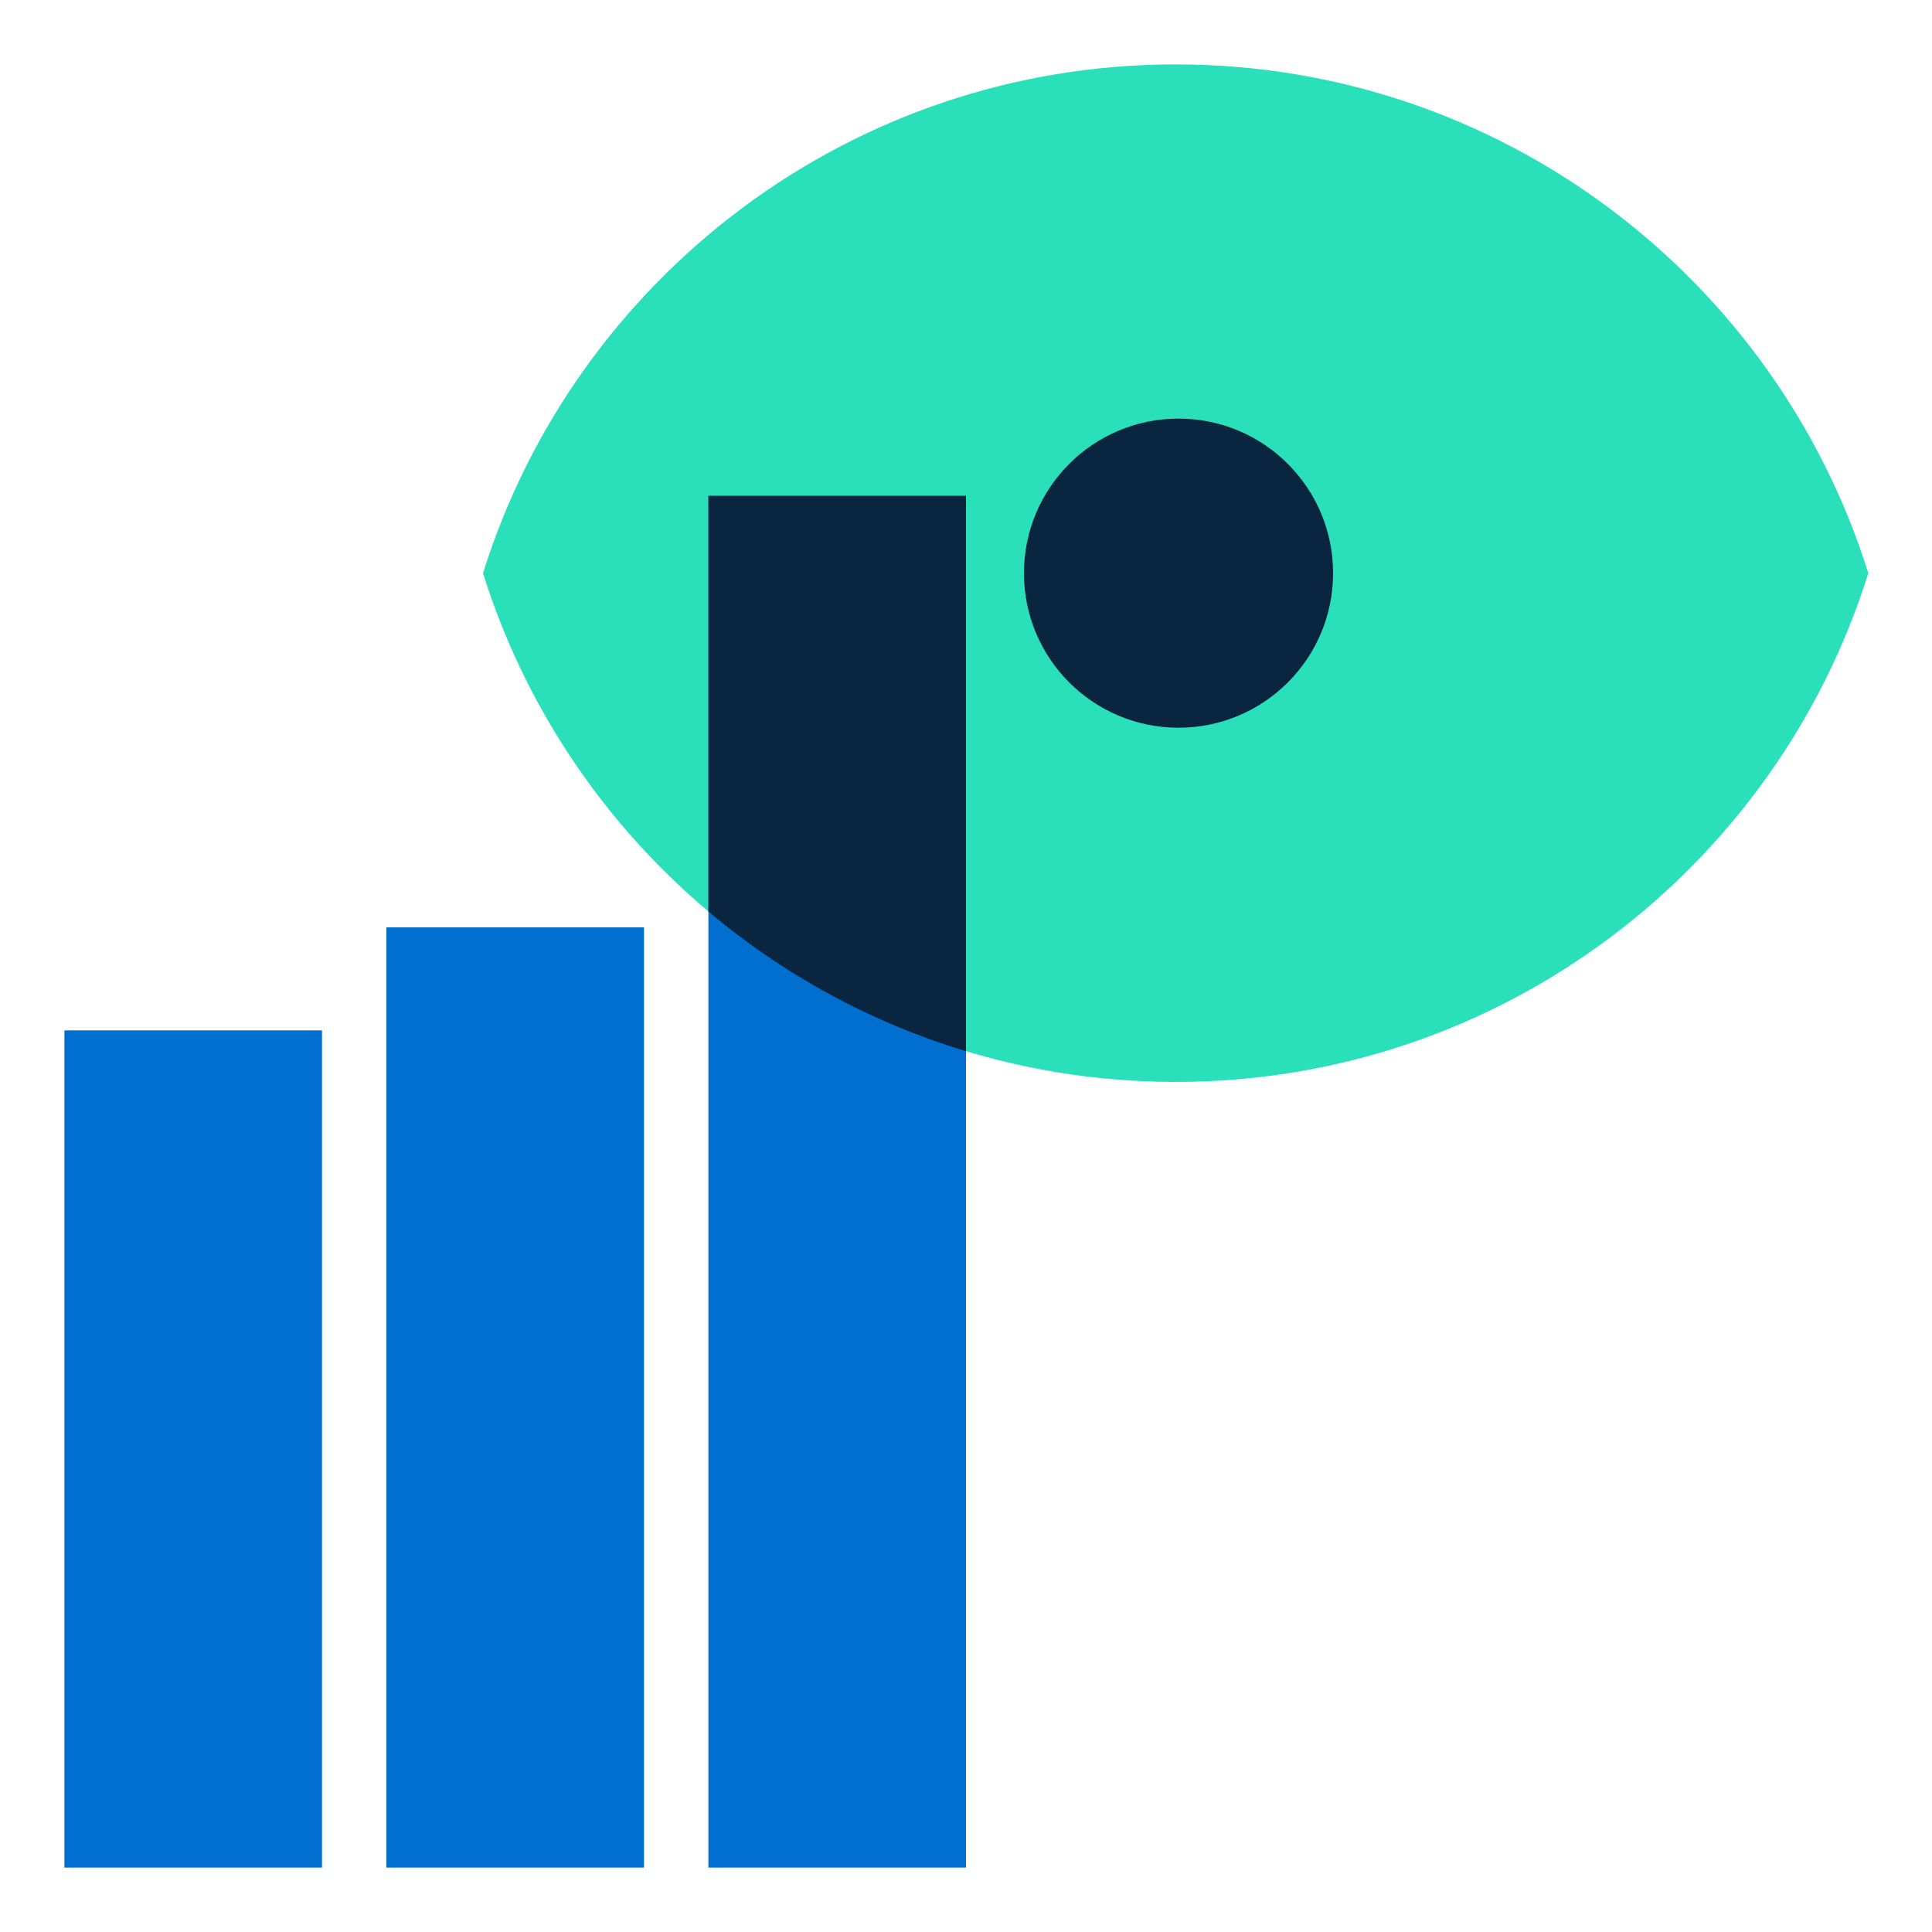 <svg width="300" height="300" viewBox="0 0 300 300" fill="none" xmlns="http://www.w3.org/2000/svg">
<path fill-rule="evenodd" clip-rule="evenodd" d="M75 89C89.317 43.221 132.056 10 182.555 10C233.053 10 275.792 43.221 290.109 89C275.792 134.779 233.053 168 182.555 168C132.056 168 89.317 134.779 75 89Z" fill="#2AE0BB"/>
<circle cx="183" cy="89" r="24" fill="#0A2540"/>
<rect x="10" y="160" width="40" height="130" fill="#016FD0"/>
<rect x="60" y="144" width="40" height="146" fill="#016FD0"/>
<rect x="110" y="77" width="40" height="213" fill="#016FD0"/>
<path fill-rule="evenodd" clip-rule="evenodd" d="M150 163.226C135.14 158.748 121.574 151.285 110 141.533V77H150V163.226Z" fill="#0A2540"/>
</svg>

